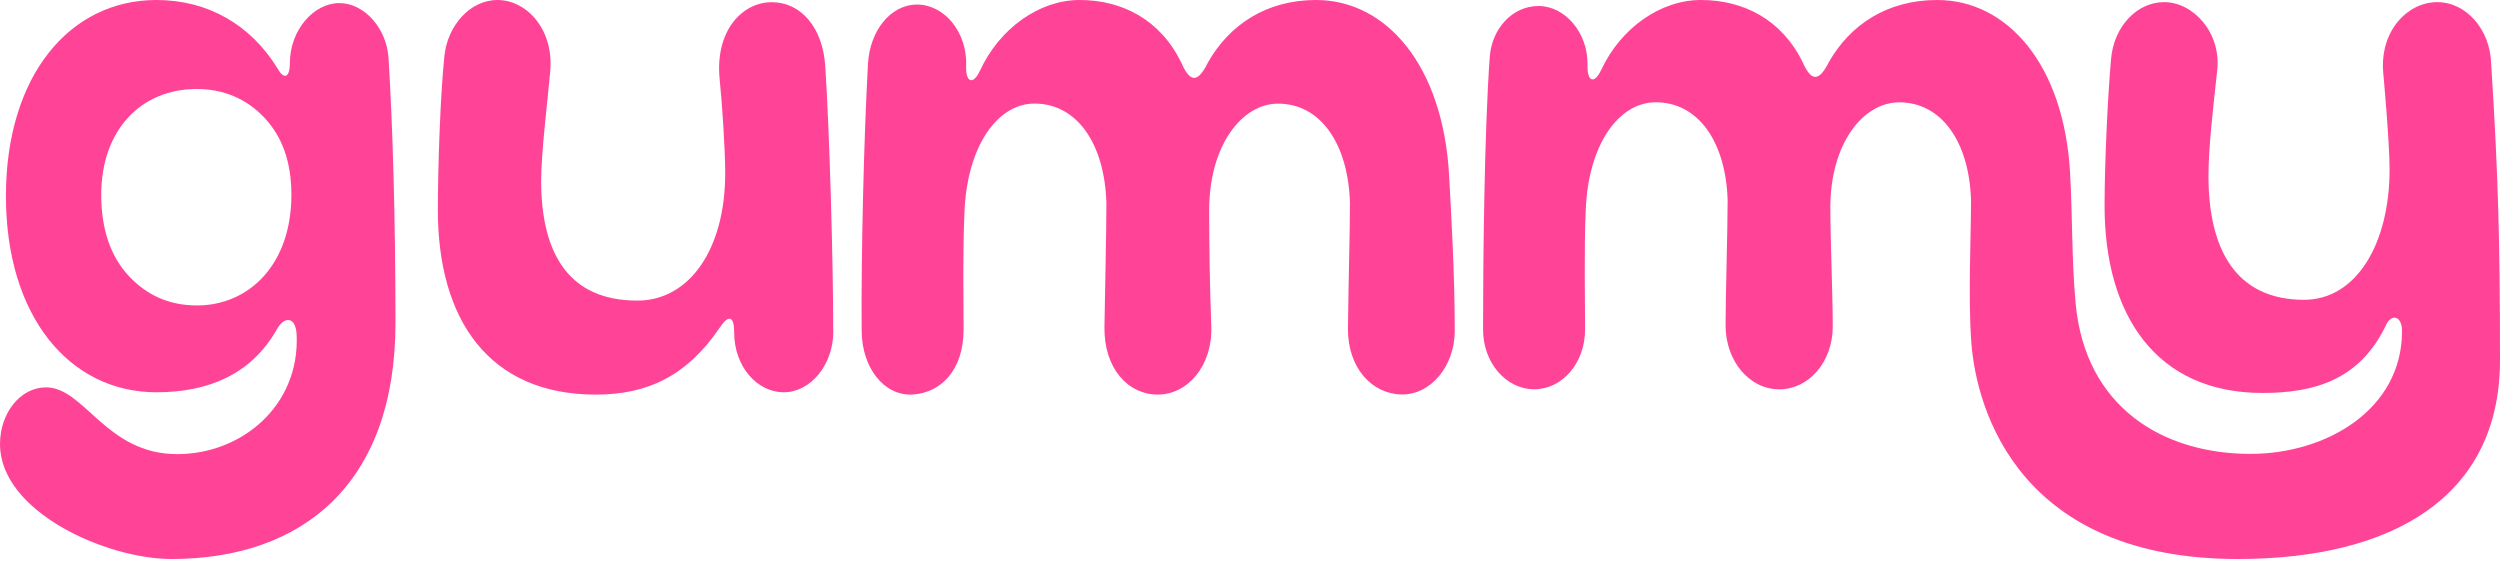 <svg width="159" height="36" viewBox="0 0 159 36" fill="none" xmlns="http://www.w3.org/2000/svg">
<path d="M24.706 3.662C24.592 1.839 23.201 0.197 21.578 0.197C19.956 0.197 18.435 1.908 18.435 4.022C18.435 4.949 18.061 5.08 17.659 4.365C15.941 1.557 13.2 0 9.949 0C4.433 0 0.377 4.81 0.377 12.474C0.377 20.139 4.433 24.949 9.949 24.949C13.273 24.949 15.979 23.79 17.586 20.985C18.061 20.093 18.812 20.097 18.866 21.298C19.066 25.803 15.374 28.882 11.271 28.882C6.727 28.882 5.396 24.636 2.921 24.636C1.309 24.636 0 26.251 0 28.244C0 32.552 6.759 35.553 10.906 35.553C19.211 35.553 25.152 30.798 25.152 20.552C25.152 13.819 24.972 7.877 24.709 3.666L24.706 3.662ZM12.507 19.424C10.789 19.424 9.363 18.802 8.194 17.555C7.025 16.307 6.439 14.568 6.439 12.386C6.439 8.24 8.996 5.66 12.503 5.66C14.221 5.66 15.681 6.282 16.816 7.487C17.947 8.688 18.533 10.296 18.533 12.389C18.533 16.801 15.865 19.428 12.503 19.428L12.507 19.424Z" fill="#FF4497"/>
<path d="M52.994 21.07C52.994 16.849 52.764 8.403 52.486 4.194C52.326 1.773 50.96 0.14 49.08 0.14C47.201 0.14 45.462 1.968 45.77 5.036C45.917 6.489 46.123 9.405 46.123 11.026C46.123 15.836 43.857 19.118 40.534 19.118C36.191 19.118 34.417 16.152 34.417 11.478C34.417 9.736 34.842 6.267 34.996 4.533C35.232 1.879 33.506 0 31.636 0C29.904 0 28.473 1.614 28.267 3.539C28.005 5.979 27.848 10.66 27.848 13.365C27.848 20.334 31.096 25.097 37.894 25.097C41.218 25.097 43.71 23.884 45.786 20.825C46.353 19.971 46.693 20.119 46.693 21.14C46.693 23.311 48.15 24.948 49.847 24.948C51.543 24.948 53 23.214 53 21.07H52.994Z" fill="#FF4497"/>
<path d="M92.522 21.017C92.522 17.315 92.289 13.518 92.165 11.194C91.788 4.153 88.161 0 83.702 0C80.527 0 78.185 1.581 76.825 3.973C76.183 5.28 75.691 5.28 75.125 3.973C73.801 1.264 71.383 0 68.664 0C66.095 0 63.562 1.804 62.318 4.513C61.865 5.456 61.41 5.205 61.449 4.211C61.531 2.043 60.057 0.29 58.33 0.29C56.603 0.29 55.319 2.008 55.205 4.039C54.952 8.548 54.762 15.988 54.802 21.061C54.818 23.393 56.233 25.201 58.048 25.092C59.84 24.982 61.285 23.546 61.285 20.951C61.285 19.096 61.223 16.211 61.338 13.538C61.489 9.338 63.415 6.587 65.797 6.587C68.48 6.587 70.256 9.115 70.367 12.908C70.367 14.755 70.272 18.806 70.243 20.771C70.2 23.46 71.76 25.096 73.64 25.096C75.521 25.096 77.136 23.268 77.038 20.736C76.94 18.2 76.904 15.46 76.904 13.362C76.904 9.256 78.981 6.591 81.287 6.591C83.971 6.591 85.746 9.119 85.858 12.912C85.858 14.509 85.763 17.914 85.73 20.873C85.701 23.385 87.247 25.049 89.124 25.088C90.985 25.127 92.525 23.295 92.525 21.017H92.522Z" fill="#FF4497"/>
<path d="M158.437 4.029C158.362 1.862 156.852 0.135 154.999 0.135C153.146 0.135 151.362 1.935 151.571 4.581C151.584 4.763 151.977 8.989 151.977 10.781C151.977 15.502 149.862 19.067 146.539 19.067C142.197 19.067 140.459 15.861 140.459 11.183C140.459 9.445 140.75 6.876 141.015 4.477C141.28 2.094 139.506 0.135 137.636 0.135C135.927 0.135 134.447 1.665 134.264 3.739C134.045 6.196 133.851 10.445 133.851 13.099C133.851 20.006 137.099 24.992 143.896 24.992C147.22 24.992 150.052 24.146 151.712 20.759C152.052 19.913 152.773 20.044 152.769 21.072C152.76 26.051 147.96 28.867 143.127 28.867C137.6 28.867 132.614 25.939 132.008 19.272C131.762 16.556 131.812 13.856 131.661 11.048C131.284 4.098 127.66 0 123.204 0C120.031 0 117.69 1.561 116.331 3.921C115.689 5.211 115.198 5.211 114.632 3.921C113.309 1.248 110.893 0 108.175 0C105.608 0 103.077 1.781 101.833 4.454C101.381 5.389 100.943 5.184 100.966 4.141C101.008 2.078 99.531 0.382 97.852 0.382C96.172 0.382 94.876 1.839 94.748 3.623C94.401 8.448 94.322 16.622 94.322 20.96C94.322 23.076 95.789 24.757 97.573 24.757C99.358 24.757 100.812 23.104 100.812 20.936C100.812 19.044 100.74 16.004 100.854 13.365C101.005 9.221 102.93 6.505 105.31 6.505C107.992 6.505 109.767 9 109.878 12.743C109.878 14.609 109.747 18.708 109.747 20.697C109.747 22.98 111.276 24.761 113.159 24.761C115.041 24.761 116.567 23.03 116.564 20.743C116.564 18.855 116.41 15.196 116.41 13.192C116.41 9.139 118.486 6.509 120.791 6.509C123.472 6.509 125.247 9.004 125.358 12.747C125.358 14.841 125.168 18.974 125.375 21.763C125.705 26.259 128.567 35.553 142.318 35.553C152.183 35.553 159 31.594 159 22.907C159 15.702 158.905 11.322 158.437 4.037V4.029Z" fill="#FF4497"/>
</svg>
